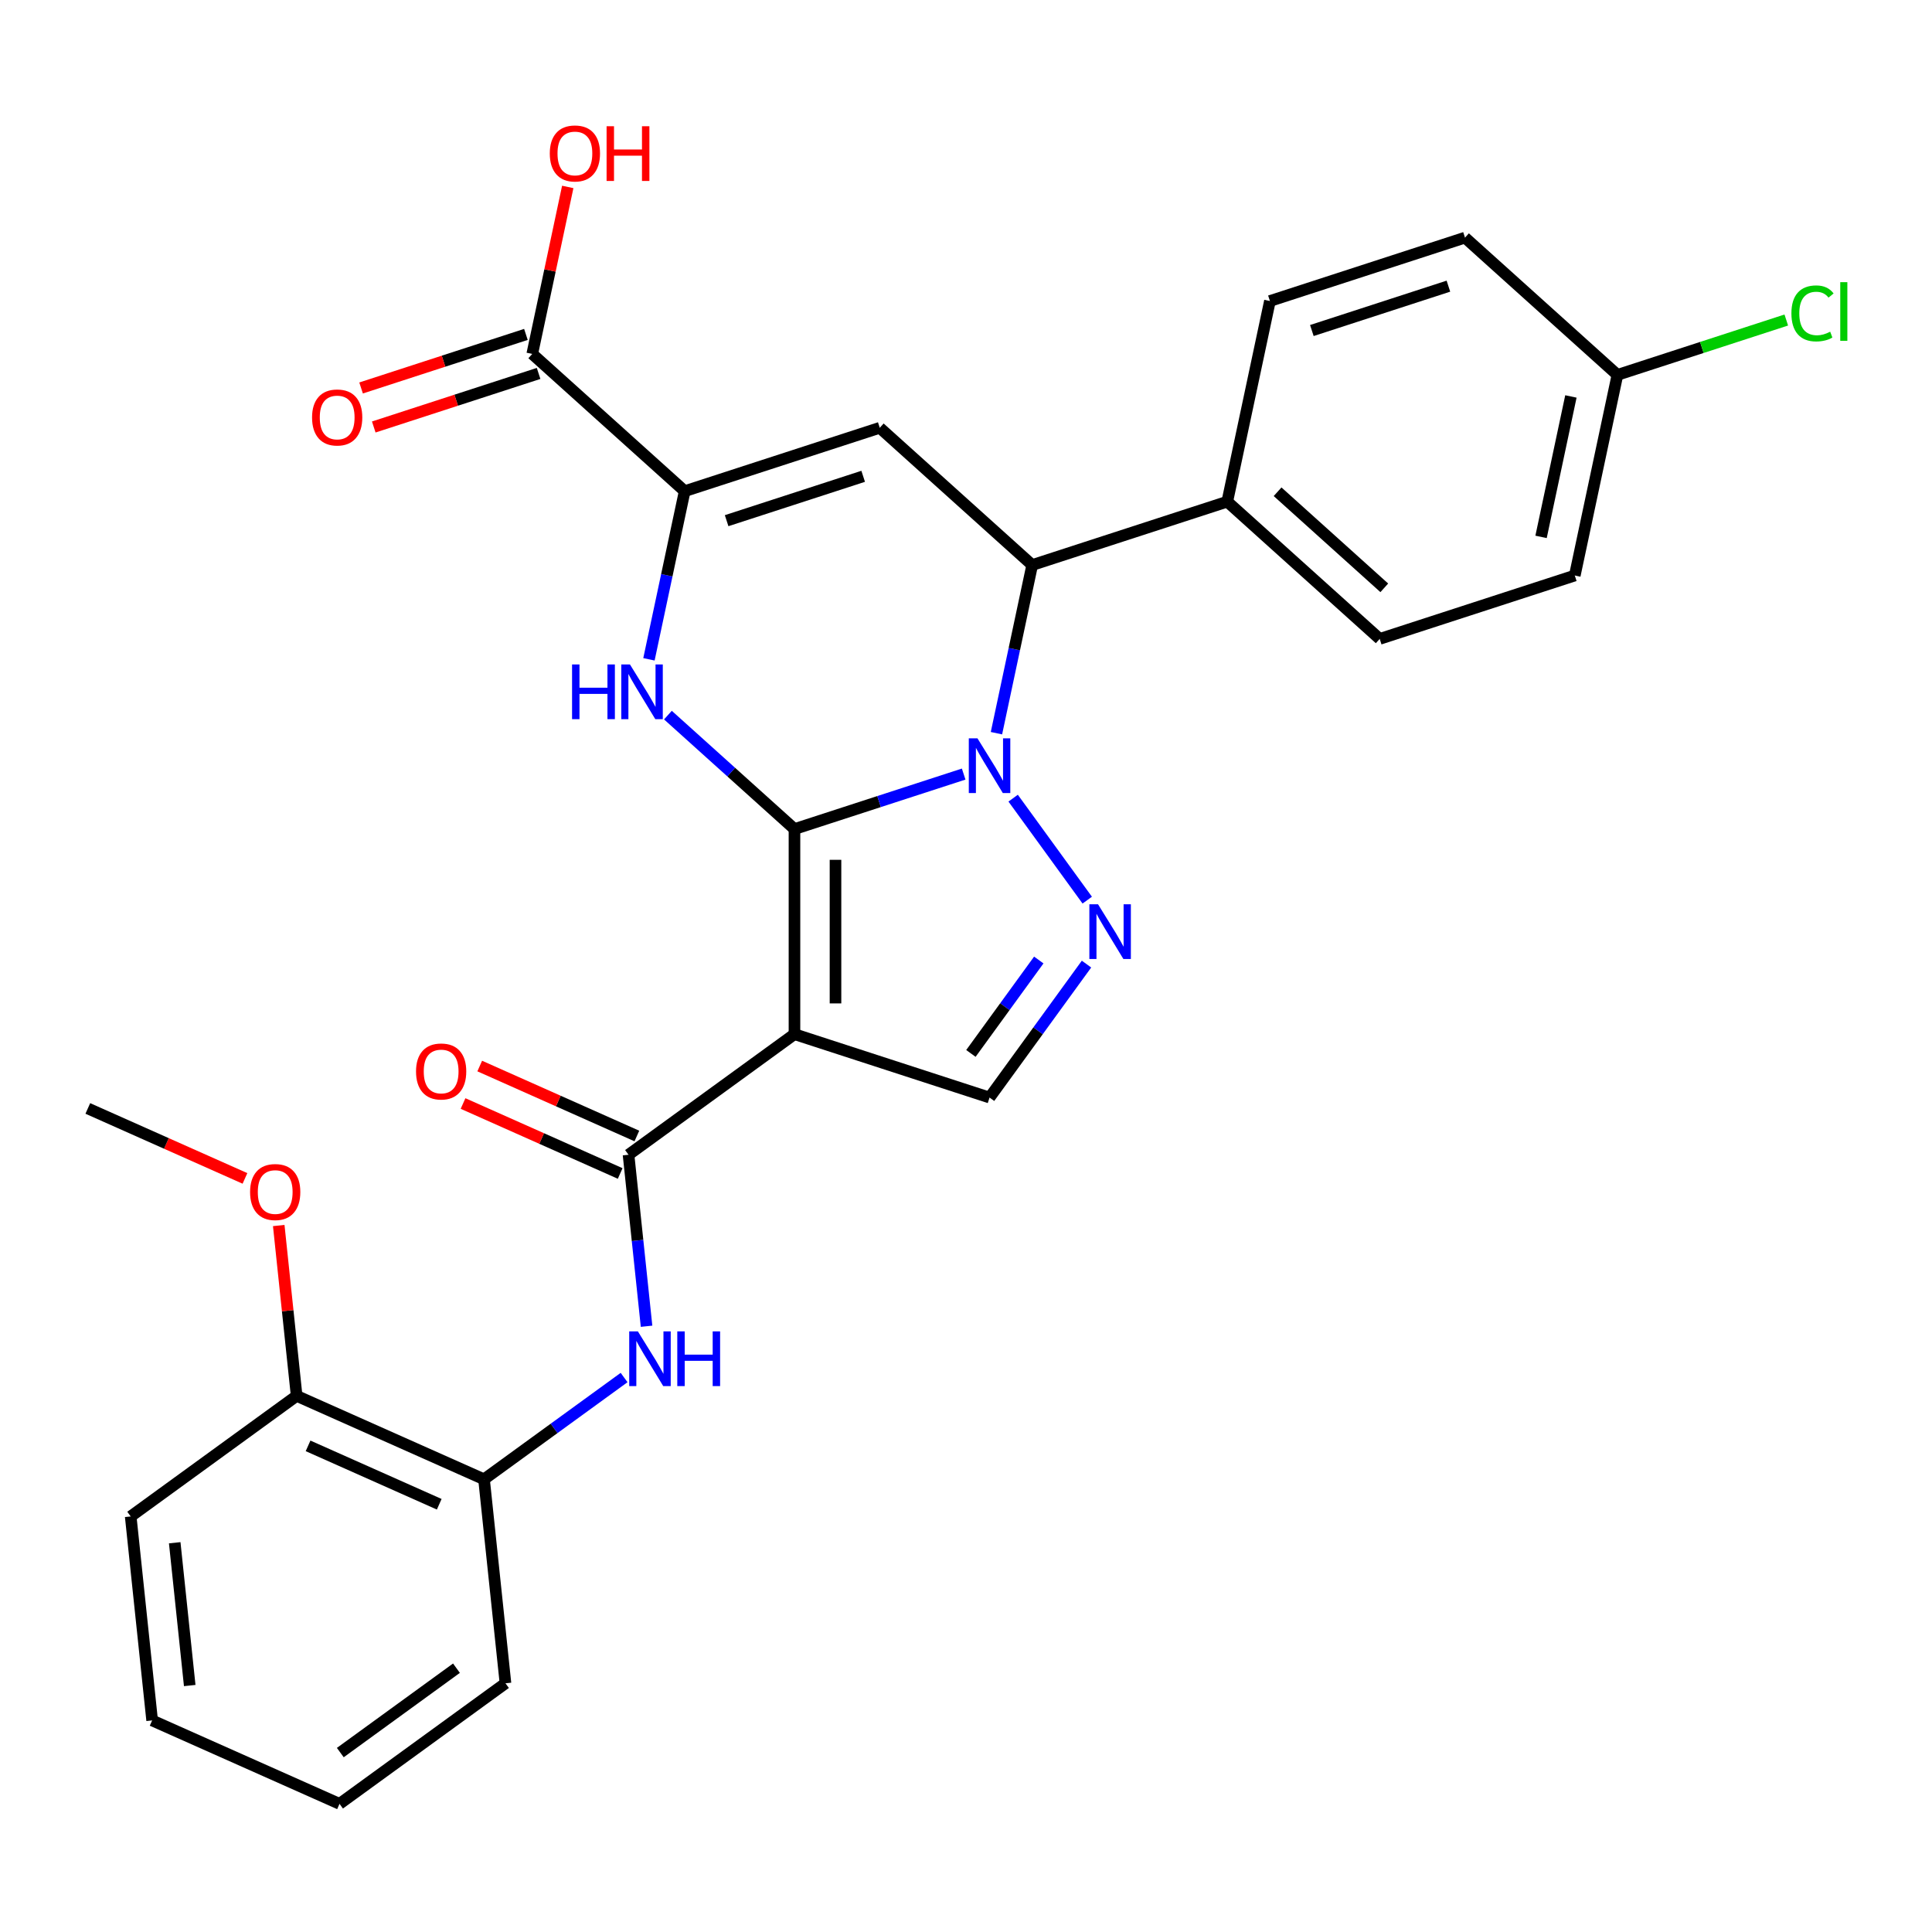 <?xml version='1.0' encoding='iso-8859-1'?>
<svg version='1.1' baseProfile='full'
              xmlns='http://www.w3.org/2000/svg'
                      xmlns:rdkit='http://www.rdkit.org/xml'
                      xmlns:xlink='http://www.w3.org/1999/xlink'
                  xml:space='preserve'
width='1000px' height='1000px' viewBox='0 0 1000 1000'>
<!-- END OF HEADER -->
<rect style='opacity:1.0;fill:#FFFFFF;stroke:none' width='1000' height='1000' x='0' y='0'> </rect>
<path class='bond-0' d='M 411.217,429.119 L 455.006,414.891' style='fill:none;fill-rule:evenodd;stroke:#000000;stroke-width:6px;stroke-linecap:butt;stroke-linejoin:miter;stroke-opacity:1' />
<path class='bond-0' d='M 455.006,414.891 L 498.795,400.663' style='fill:none;fill-rule:evenodd;stroke:#0000FF;stroke-width:6px;stroke-linecap:butt;stroke-linejoin:miter;stroke-opacity:1' />
<path class='bond-1' d='M 411.217,429.119 L 411.217,535.287' style='fill:none;fill-rule:evenodd;stroke:#000000;stroke-width:6px;stroke-linecap:butt;stroke-linejoin:miter;stroke-opacity:1' />
<path class='bond-1' d='M 432.451,445.044 L 432.451,519.362' style='fill:none;fill-rule:evenodd;stroke:#000000;stroke-width:6px;stroke-linecap:butt;stroke-linejoin:miter;stroke-opacity:1' />
<path class='bond-2' d='M 411.217,429.119 L 378.465,399.629' style='fill:none;fill-rule:evenodd;stroke:#000000;stroke-width:6px;stroke-linecap:butt;stroke-linejoin:miter;stroke-opacity:1' />
<path class='bond-2' d='M 378.465,399.629 L 345.713,370.139' style='fill:none;fill-rule:evenodd;stroke:#0000FF;stroke-width:6px;stroke-linecap:butt;stroke-linejoin:miter;stroke-opacity:1' />
<path class='bond-3' d='M 524.405,413.125 L 562.755,465.908' style='fill:none;fill-rule:evenodd;stroke:#0000FF;stroke-width:6px;stroke-linecap:butt;stroke-linejoin:miter;stroke-opacity:1' />
<path class='bond-7' d='M 515.763,379.497 L 525.013,335.98' style='fill:none;fill-rule:evenodd;stroke:#0000FF;stroke-width:6px;stroke-linecap:butt;stroke-linejoin:miter;stroke-opacity:1' />
<path class='bond-7' d='M 525.013,335.98 L 534.263,292.463' style='fill:none;fill-rule:evenodd;stroke:#000000;stroke-width:6px;stroke-linecap:butt;stroke-linejoin:miter;stroke-opacity:1' />
<path class='bond-6' d='M 411.217,535.287 L 325.325,597.691' style='fill:none;fill-rule:evenodd;stroke:#000000;stroke-width:6px;stroke-linecap:butt;stroke-linejoin:miter;stroke-opacity:1' />
<path class='bond-8' d='M 411.217,535.287 L 512.189,568.095' style='fill:none;fill-rule:evenodd;stroke:#000000;stroke-width:6px;stroke-linecap:butt;stroke-linejoin:miter;stroke-opacity:1' />
<path class='bond-4' d='M 335.893,341.264 L 345.143,297.747' style='fill:none;fill-rule:evenodd;stroke:#0000FF;stroke-width:6px;stroke-linecap:butt;stroke-linejoin:miter;stroke-opacity:1' />
<path class='bond-4' d='M 345.143,297.747 L 354.393,254.23' style='fill:none;fill-rule:evenodd;stroke:#000000;stroke-width:6px;stroke-linecap:butt;stroke-linejoin:miter;stroke-opacity:1' />
<path class='bond-29' d='M 562.377,499.017 L 537.283,533.556' style='fill:none;fill-rule:evenodd;stroke:#0000FF;stroke-width:6px;stroke-linecap:butt;stroke-linejoin:miter;stroke-opacity:1' />
<path class='bond-29' d='M 537.283,533.556 L 512.189,568.095' style='fill:none;fill-rule:evenodd;stroke:#000000;stroke-width:6px;stroke-linecap:butt;stroke-linejoin:miter;stroke-opacity:1' />
<path class='bond-29' d='M 537.671,496.898 L 520.105,521.075' style='fill:none;fill-rule:evenodd;stroke:#0000FF;stroke-width:6px;stroke-linecap:butt;stroke-linejoin:miter;stroke-opacity:1' />
<path class='bond-29' d='M 520.105,521.075 L 502.539,545.252' style='fill:none;fill-rule:evenodd;stroke:#000000;stroke-width:6px;stroke-linecap:butt;stroke-linejoin:miter;stroke-opacity:1' />
<path class='bond-5' d='M 354.393,254.23 L 455.364,221.422' style='fill:none;fill-rule:evenodd;stroke:#000000;stroke-width:6px;stroke-linecap:butt;stroke-linejoin:miter;stroke-opacity:1' />
<path class='bond-5' d='M 376.1,269.503 L 446.78,246.538' style='fill:none;fill-rule:evenodd;stroke:#000000;stroke-width:6px;stroke-linecap:butt;stroke-linejoin:miter;stroke-opacity:1' />
<path class='bond-10' d='M 354.393,254.23 L 275.494,183.19' style='fill:none;fill-rule:evenodd;stroke:#000000;stroke-width:6px;stroke-linecap:butt;stroke-linejoin:miter;stroke-opacity:1' />
<path class='bond-30' d='M 455.364,221.422 L 534.263,292.463' style='fill:none;fill-rule:evenodd;stroke:#000000;stroke-width:6px;stroke-linecap:butt;stroke-linejoin:miter;stroke-opacity:1' />
<path class='bond-9' d='M 325.325,597.691 L 329.991,642.077' style='fill:none;fill-rule:evenodd;stroke:#000000;stroke-width:6px;stroke-linecap:butt;stroke-linejoin:miter;stroke-opacity:1' />
<path class='bond-9' d='M 329.991,642.077 L 334.656,686.463' style='fill:none;fill-rule:evenodd;stroke:#0000FF;stroke-width:6px;stroke-linecap:butt;stroke-linejoin:miter;stroke-opacity:1' />
<path class='bond-13' d='M 329.644,587.992 L 288.976,569.886' style='fill:none;fill-rule:evenodd;stroke:#000000;stroke-width:6px;stroke-linecap:butt;stroke-linejoin:miter;stroke-opacity:1' />
<path class='bond-13' d='M 288.976,569.886 L 248.308,551.779' style='fill:none;fill-rule:evenodd;stroke:#FF0000;stroke-width:6px;stroke-linecap:butt;stroke-linejoin:miter;stroke-opacity:1' />
<path class='bond-13' d='M 321.007,607.39 L 280.34,589.284' style='fill:none;fill-rule:evenodd;stroke:#000000;stroke-width:6px;stroke-linecap:butt;stroke-linejoin:miter;stroke-opacity:1' />
<path class='bond-13' d='M 280.34,589.284 L 239.672,571.177' style='fill:none;fill-rule:evenodd;stroke:#FF0000;stroke-width:6px;stroke-linecap:butt;stroke-linejoin:miter;stroke-opacity:1' />
<path class='bond-12' d='M 534.263,292.463 L 635.235,259.655' style='fill:none;fill-rule:evenodd;stroke:#000000;stroke-width:6px;stroke-linecap:butt;stroke-linejoin:miter;stroke-opacity:1' />
<path class='bond-11' d='M 323.029,713.009 L 286.78,739.345' style='fill:none;fill-rule:evenodd;stroke:#0000FF;stroke-width:6px;stroke-linecap:butt;stroke-linejoin:miter;stroke-opacity:1' />
<path class='bond-11' d='M 286.78,739.345 L 250.531,765.682' style='fill:none;fill-rule:evenodd;stroke:#000000;stroke-width:6px;stroke-linecap:butt;stroke-linejoin:miter;stroke-opacity:1' />
<path class='bond-14' d='M 272.213,173.093 L 229.555,186.953' style='fill:none;fill-rule:evenodd;stroke:#000000;stroke-width:6px;stroke-linecap:butt;stroke-linejoin:miter;stroke-opacity:1' />
<path class='bond-14' d='M 229.555,186.953 L 186.896,200.814' style='fill:none;fill-rule:evenodd;stroke:#FF0000;stroke-width:6px;stroke-linecap:butt;stroke-linejoin:miter;stroke-opacity:1' />
<path class='bond-14' d='M 278.775,193.287 L 236.116,207.148' style='fill:none;fill-rule:evenodd;stroke:#000000;stroke-width:6px;stroke-linecap:butt;stroke-linejoin:miter;stroke-opacity:1' />
<path class='bond-14' d='M 236.116,207.148 L 193.457,221.008' style='fill:none;fill-rule:evenodd;stroke:#FF0000;stroke-width:6px;stroke-linecap:butt;stroke-linejoin:miter;stroke-opacity:1' />
<path class='bond-18' d='M 275.494,183.19 L 284.68,139.973' style='fill:none;fill-rule:evenodd;stroke:#000000;stroke-width:6px;stroke-linecap:butt;stroke-linejoin:miter;stroke-opacity:1' />
<path class='bond-18' d='M 284.68,139.973 L 293.866,96.756' style='fill:none;fill-rule:evenodd;stroke:#FF0000;stroke-width:6px;stroke-linecap:butt;stroke-linejoin:miter;stroke-opacity:1' />
<path class='bond-15' d='M 250.531,765.682 L 153.542,722.499' style='fill:none;fill-rule:evenodd;stroke:#000000;stroke-width:6px;stroke-linecap:butt;stroke-linejoin:miter;stroke-opacity:1' />
<path class='bond-15' d='M 227.346,778.602 L 159.454,748.375' style='fill:none;fill-rule:evenodd;stroke:#000000;stroke-width:6px;stroke-linecap:butt;stroke-linejoin:miter;stroke-opacity:1' />
<path class='bond-24' d='M 250.531,765.682 L 261.629,871.268' style='fill:none;fill-rule:evenodd;stroke:#000000;stroke-width:6px;stroke-linecap:butt;stroke-linejoin:miter;stroke-opacity:1' />
<path class='bond-16' d='M 635.235,259.655 L 714.133,330.695' style='fill:none;fill-rule:evenodd;stroke:#000000;stroke-width:6px;stroke-linecap:butt;stroke-linejoin:miter;stroke-opacity:1' />
<path class='bond-16' d='M 661.278,254.531 L 716.506,304.26' style='fill:none;fill-rule:evenodd;stroke:#000000;stroke-width:6px;stroke-linecap:butt;stroke-linejoin:miter;stroke-opacity:1' />
<path class='bond-17' d='M 635.235,259.655 L 657.308,155.807' style='fill:none;fill-rule:evenodd;stroke:#000000;stroke-width:6px;stroke-linecap:butt;stroke-linejoin:miter;stroke-opacity:1' />
<path class='bond-23' d='M 153.542,722.499 L 148.908,678.413' style='fill:none;fill-rule:evenodd;stroke:#000000;stroke-width:6px;stroke-linecap:butt;stroke-linejoin:miter;stroke-opacity:1' />
<path class='bond-23' d='M 148.908,678.413 L 144.274,634.327' style='fill:none;fill-rule:evenodd;stroke:#FF0000;stroke-width:6px;stroke-linecap:butt;stroke-linejoin:miter;stroke-opacity:1' />
<path class='bond-25' d='M 153.542,722.499 L 67.65,784.903' style='fill:none;fill-rule:evenodd;stroke:#000000;stroke-width:6px;stroke-linecap:butt;stroke-linejoin:miter;stroke-opacity:1' />
<path class='bond-20' d='M 714.133,330.695 L 815.105,297.888' style='fill:none;fill-rule:evenodd;stroke:#000000;stroke-width:6px;stroke-linecap:butt;stroke-linejoin:miter;stroke-opacity:1' />
<path class='bond-21' d='M 657.308,155.807 L 758.28,122.999' style='fill:none;fill-rule:evenodd;stroke:#000000;stroke-width:6px;stroke-linecap:butt;stroke-linejoin:miter;stroke-opacity:1' />
<path class='bond-21' d='M 679.016,171.08 L 749.696,148.115' style='fill:none;fill-rule:evenodd;stroke:#000000;stroke-width:6px;stroke-linecap:butt;stroke-linejoin:miter;stroke-opacity:1' />
<path class='bond-19' d='M 837.179,194.039 L 758.28,122.999' style='fill:none;fill-rule:evenodd;stroke:#000000;stroke-width:6px;stroke-linecap:butt;stroke-linejoin:miter;stroke-opacity:1' />
<path class='bond-22' d='M 837.179,194.039 L 880.878,179.841' style='fill:none;fill-rule:evenodd;stroke:#000000;stroke-width:6px;stroke-linecap:butt;stroke-linejoin:miter;stroke-opacity:1' />
<path class='bond-22' d='M 880.878,179.841 L 924.576,165.642' style='fill:none;fill-rule:evenodd;stroke:#00CC00;stroke-width:6px;stroke-linecap:butt;stroke-linejoin:miter;stroke-opacity:1' />
<path class='bond-31' d='M 837.179,194.039 L 815.105,297.888' style='fill:none;fill-rule:evenodd;stroke:#000000;stroke-width:6px;stroke-linecap:butt;stroke-linejoin:miter;stroke-opacity:1' />
<path class='bond-31' d='M 813.098,205.202 L 797.647,277.896' style='fill:none;fill-rule:evenodd;stroke:#000000;stroke-width:6px;stroke-linecap:butt;stroke-linejoin:miter;stroke-opacity:1' />
<path class='bond-26' d='M 126.79,609.943 L 86.122,591.837' style='fill:none;fill-rule:evenodd;stroke:#FF0000;stroke-width:6px;stroke-linecap:butt;stroke-linejoin:miter;stroke-opacity:1' />
<path class='bond-26' d='M 86.122,591.837 L 45.455,573.73' style='fill:none;fill-rule:evenodd;stroke:#000000;stroke-width:6px;stroke-linecap:butt;stroke-linejoin:miter;stroke-opacity:1' />
<path class='bond-27' d='M 261.629,871.268 L 175.737,933.672' style='fill:none;fill-rule:evenodd;stroke:#000000;stroke-width:6px;stroke-linecap:butt;stroke-linejoin:miter;stroke-opacity:1' />
<path class='bond-27' d='M 236.264,863.451 L 176.14,907.133' style='fill:none;fill-rule:evenodd;stroke:#000000;stroke-width:6px;stroke-linecap:butt;stroke-linejoin:miter;stroke-opacity:1' />
<path class='bond-32' d='M 67.65,784.903 L 78.747,890.49' style='fill:none;fill-rule:evenodd;stroke:#000000;stroke-width:6px;stroke-linecap:butt;stroke-linejoin:miter;stroke-opacity:1' />
<path class='bond-32' d='M 90.432,798.522 L 98.2,872.432' style='fill:none;fill-rule:evenodd;stroke:#000000;stroke-width:6px;stroke-linecap:butt;stroke-linejoin:miter;stroke-opacity:1' />
<path class='bond-28' d='M 175.737,933.672 L 78.747,890.49' style='fill:none;fill-rule:evenodd;stroke:#000000;stroke-width:6px;stroke-linecap:butt;stroke-linejoin:miter;stroke-opacity:1' />
<path  class='atom-1' d='M 505.929 382.151
L 515.209 397.151
Q 516.129 398.631, 517.609 401.311
Q 519.089 403.991, 519.169 404.151
L 519.169 382.151
L 522.929 382.151
L 522.929 410.471
L 519.049 410.471
L 509.089 394.071
Q 507.929 392.151, 506.689 389.951
Q 505.489 387.751, 505.129 387.071
L 505.129 410.471
L 501.449 410.471
L 501.449 382.151
L 505.929 382.151
' fill='#0000FF'/>
<path  class='atom-3' d='M 296.099 343.918
L 299.939 343.918
L 299.939 355.958
L 314.419 355.958
L 314.419 343.918
L 318.259 343.918
L 318.259 372.238
L 314.419 372.238
L 314.419 359.158
L 299.939 359.158
L 299.939 372.238
L 296.099 372.238
L 296.099 343.918
' fill='#0000FF'/>
<path  class='atom-3' d='M 326.059 343.918
L 335.339 358.918
Q 336.259 360.398, 337.739 363.078
Q 339.219 365.758, 339.299 365.918
L 339.299 343.918
L 343.059 343.918
L 343.059 372.238
L 339.179 372.238
L 329.219 355.838
Q 328.059 353.918, 326.819 351.718
Q 325.619 349.518, 325.259 348.838
L 325.259 372.238
L 321.579 372.238
L 321.579 343.918
L 326.059 343.918
' fill='#0000FF'/>
<path  class='atom-4' d='M 568.333 468.043
L 577.613 483.043
Q 578.533 484.523, 580.013 487.203
Q 581.493 489.883, 581.573 490.043
L 581.573 468.043
L 585.333 468.043
L 585.333 496.363
L 581.453 496.363
L 571.493 479.963
Q 570.333 478.043, 569.093 475.843
Q 567.893 473.643, 567.533 472.963
L 567.533 496.363
L 563.853 496.363
L 563.853 468.043
L 568.333 468.043
' fill='#0000FF'/>
<path  class='atom-10' d='M 330.163 689.118
L 339.443 704.118
Q 340.363 705.598, 341.843 708.278
Q 343.323 710.958, 343.403 711.118
L 343.403 689.118
L 347.163 689.118
L 347.163 717.438
L 343.283 717.438
L 333.323 701.038
Q 332.163 699.118, 330.923 696.918
Q 329.723 694.718, 329.363 694.038
L 329.363 717.438
L 325.683 717.438
L 325.683 689.118
L 330.163 689.118
' fill='#0000FF'/>
<path  class='atom-10' d='M 350.563 689.118
L 354.403 689.118
L 354.403 701.158
L 368.883 701.158
L 368.883 689.118
L 372.723 689.118
L 372.723 717.438
L 368.883 717.438
L 368.883 704.358
L 354.403 704.358
L 354.403 717.438
L 350.563 717.438
L 350.563 689.118
' fill='#0000FF'/>
<path  class='atom-14' d='M 215.336 554.589
Q 215.336 547.789, 218.696 543.989
Q 222.056 540.189, 228.336 540.189
Q 234.616 540.189, 237.976 543.989
Q 241.336 547.789, 241.336 554.589
Q 241.336 561.469, 237.936 565.389
Q 234.536 569.269, 228.336 569.269
Q 222.096 569.269, 218.696 565.389
Q 215.336 561.509, 215.336 554.589
M 228.336 566.069
Q 232.656 566.069, 234.976 563.189
Q 237.336 560.269, 237.336 554.589
Q 237.336 549.029, 234.976 546.229
Q 232.656 543.389, 228.336 543.389
Q 224.016 543.389, 221.656 546.189
Q 219.336 548.989, 219.336 554.589
Q 219.336 560.309, 221.656 563.189
Q 224.016 566.069, 228.336 566.069
' fill='#FF0000'/>
<path  class='atom-15' d='M 161.522 216.078
Q 161.522 209.278, 164.882 205.478
Q 168.242 201.678, 174.522 201.678
Q 180.802 201.678, 184.162 205.478
Q 187.522 209.278, 187.522 216.078
Q 187.522 222.958, 184.122 226.878
Q 180.722 230.758, 174.522 230.758
Q 168.282 230.758, 164.882 226.878
Q 161.522 222.998, 161.522 216.078
M 174.522 227.558
Q 178.842 227.558, 181.162 224.678
Q 183.522 221.758, 183.522 216.078
Q 183.522 210.518, 181.162 207.718
Q 178.842 204.878, 174.522 204.878
Q 170.202 204.878, 167.842 207.678
Q 165.522 210.478, 165.522 216.078
Q 165.522 221.798, 167.842 224.678
Q 170.202 227.558, 174.522 227.558
' fill='#FF0000'/>
<path  class='atom-19' d='M 284.568 79.422
Q 284.568 72.622, 287.928 68.822
Q 291.288 65.022, 297.568 65.022
Q 303.848 65.022, 307.208 68.822
Q 310.568 72.622, 310.568 79.422
Q 310.568 86.302, 307.168 90.222
Q 303.768 94.102, 297.568 94.102
Q 291.328 94.102, 287.928 90.222
Q 284.568 86.342, 284.568 79.422
M 297.568 90.902
Q 301.888 90.902, 304.208 88.022
Q 306.568 85.102, 306.568 79.422
Q 306.568 73.862, 304.208 71.062
Q 301.888 68.222, 297.568 68.222
Q 293.248 68.222, 290.888 71.022
Q 288.568 73.822, 288.568 79.422
Q 288.568 85.142, 290.888 88.022
Q 293.248 90.902, 297.568 90.902
' fill='#FF0000'/>
<path  class='atom-19' d='M 313.968 65.342
L 317.808 65.342
L 317.808 77.382
L 332.288 77.382
L 332.288 65.342
L 336.128 65.342
L 336.128 93.662
L 332.288 93.662
L 332.288 80.582
L 317.808 80.582
L 317.808 93.662
L 313.968 93.662
L 313.968 65.342
' fill='#FF0000'/>
<path  class='atom-23' d='M 927.231 162.212
Q 927.231 155.172, 930.511 151.492
Q 933.831 147.772, 940.111 147.772
Q 945.951 147.772, 949.071 151.892
L 946.431 154.052
Q 944.151 151.052, 940.111 151.052
Q 935.831 151.052, 933.551 153.932
Q 931.311 156.772, 931.311 162.212
Q 931.311 167.812, 933.631 170.692
Q 935.991 173.572, 940.551 173.572
Q 943.671 173.572, 947.311 171.692
L 948.431 174.692
Q 946.951 175.652, 944.711 176.212
Q 942.471 176.772, 939.991 176.772
Q 933.831 176.772, 930.511 173.012
Q 927.231 169.252, 927.231 162.212
' fill='#00CC00'/>
<path  class='atom-23' d='M 952.511 146.052
L 956.191 146.052
L 956.191 176.412
L 952.511 176.412
L 952.511 146.052
' fill='#00CC00'/>
<path  class='atom-24' d='M 129.444 616.993
Q 129.444 610.193, 132.804 606.393
Q 136.164 602.593, 142.444 602.593
Q 148.724 602.593, 152.084 606.393
Q 155.444 610.193, 155.444 616.993
Q 155.444 623.873, 152.044 627.793
Q 148.644 631.673, 142.444 631.673
Q 136.204 631.673, 132.804 627.793
Q 129.444 623.913, 129.444 616.993
M 142.444 628.473
Q 146.764 628.473, 149.084 625.593
Q 151.444 622.673, 151.444 616.993
Q 151.444 611.433, 149.084 608.633
Q 146.764 605.793, 142.444 605.793
Q 138.124 605.793, 135.764 608.593
Q 133.444 611.393, 133.444 616.993
Q 133.444 622.713, 135.764 625.593
Q 138.124 628.473, 142.444 628.473
' fill='#FF0000'/>
</svg>
